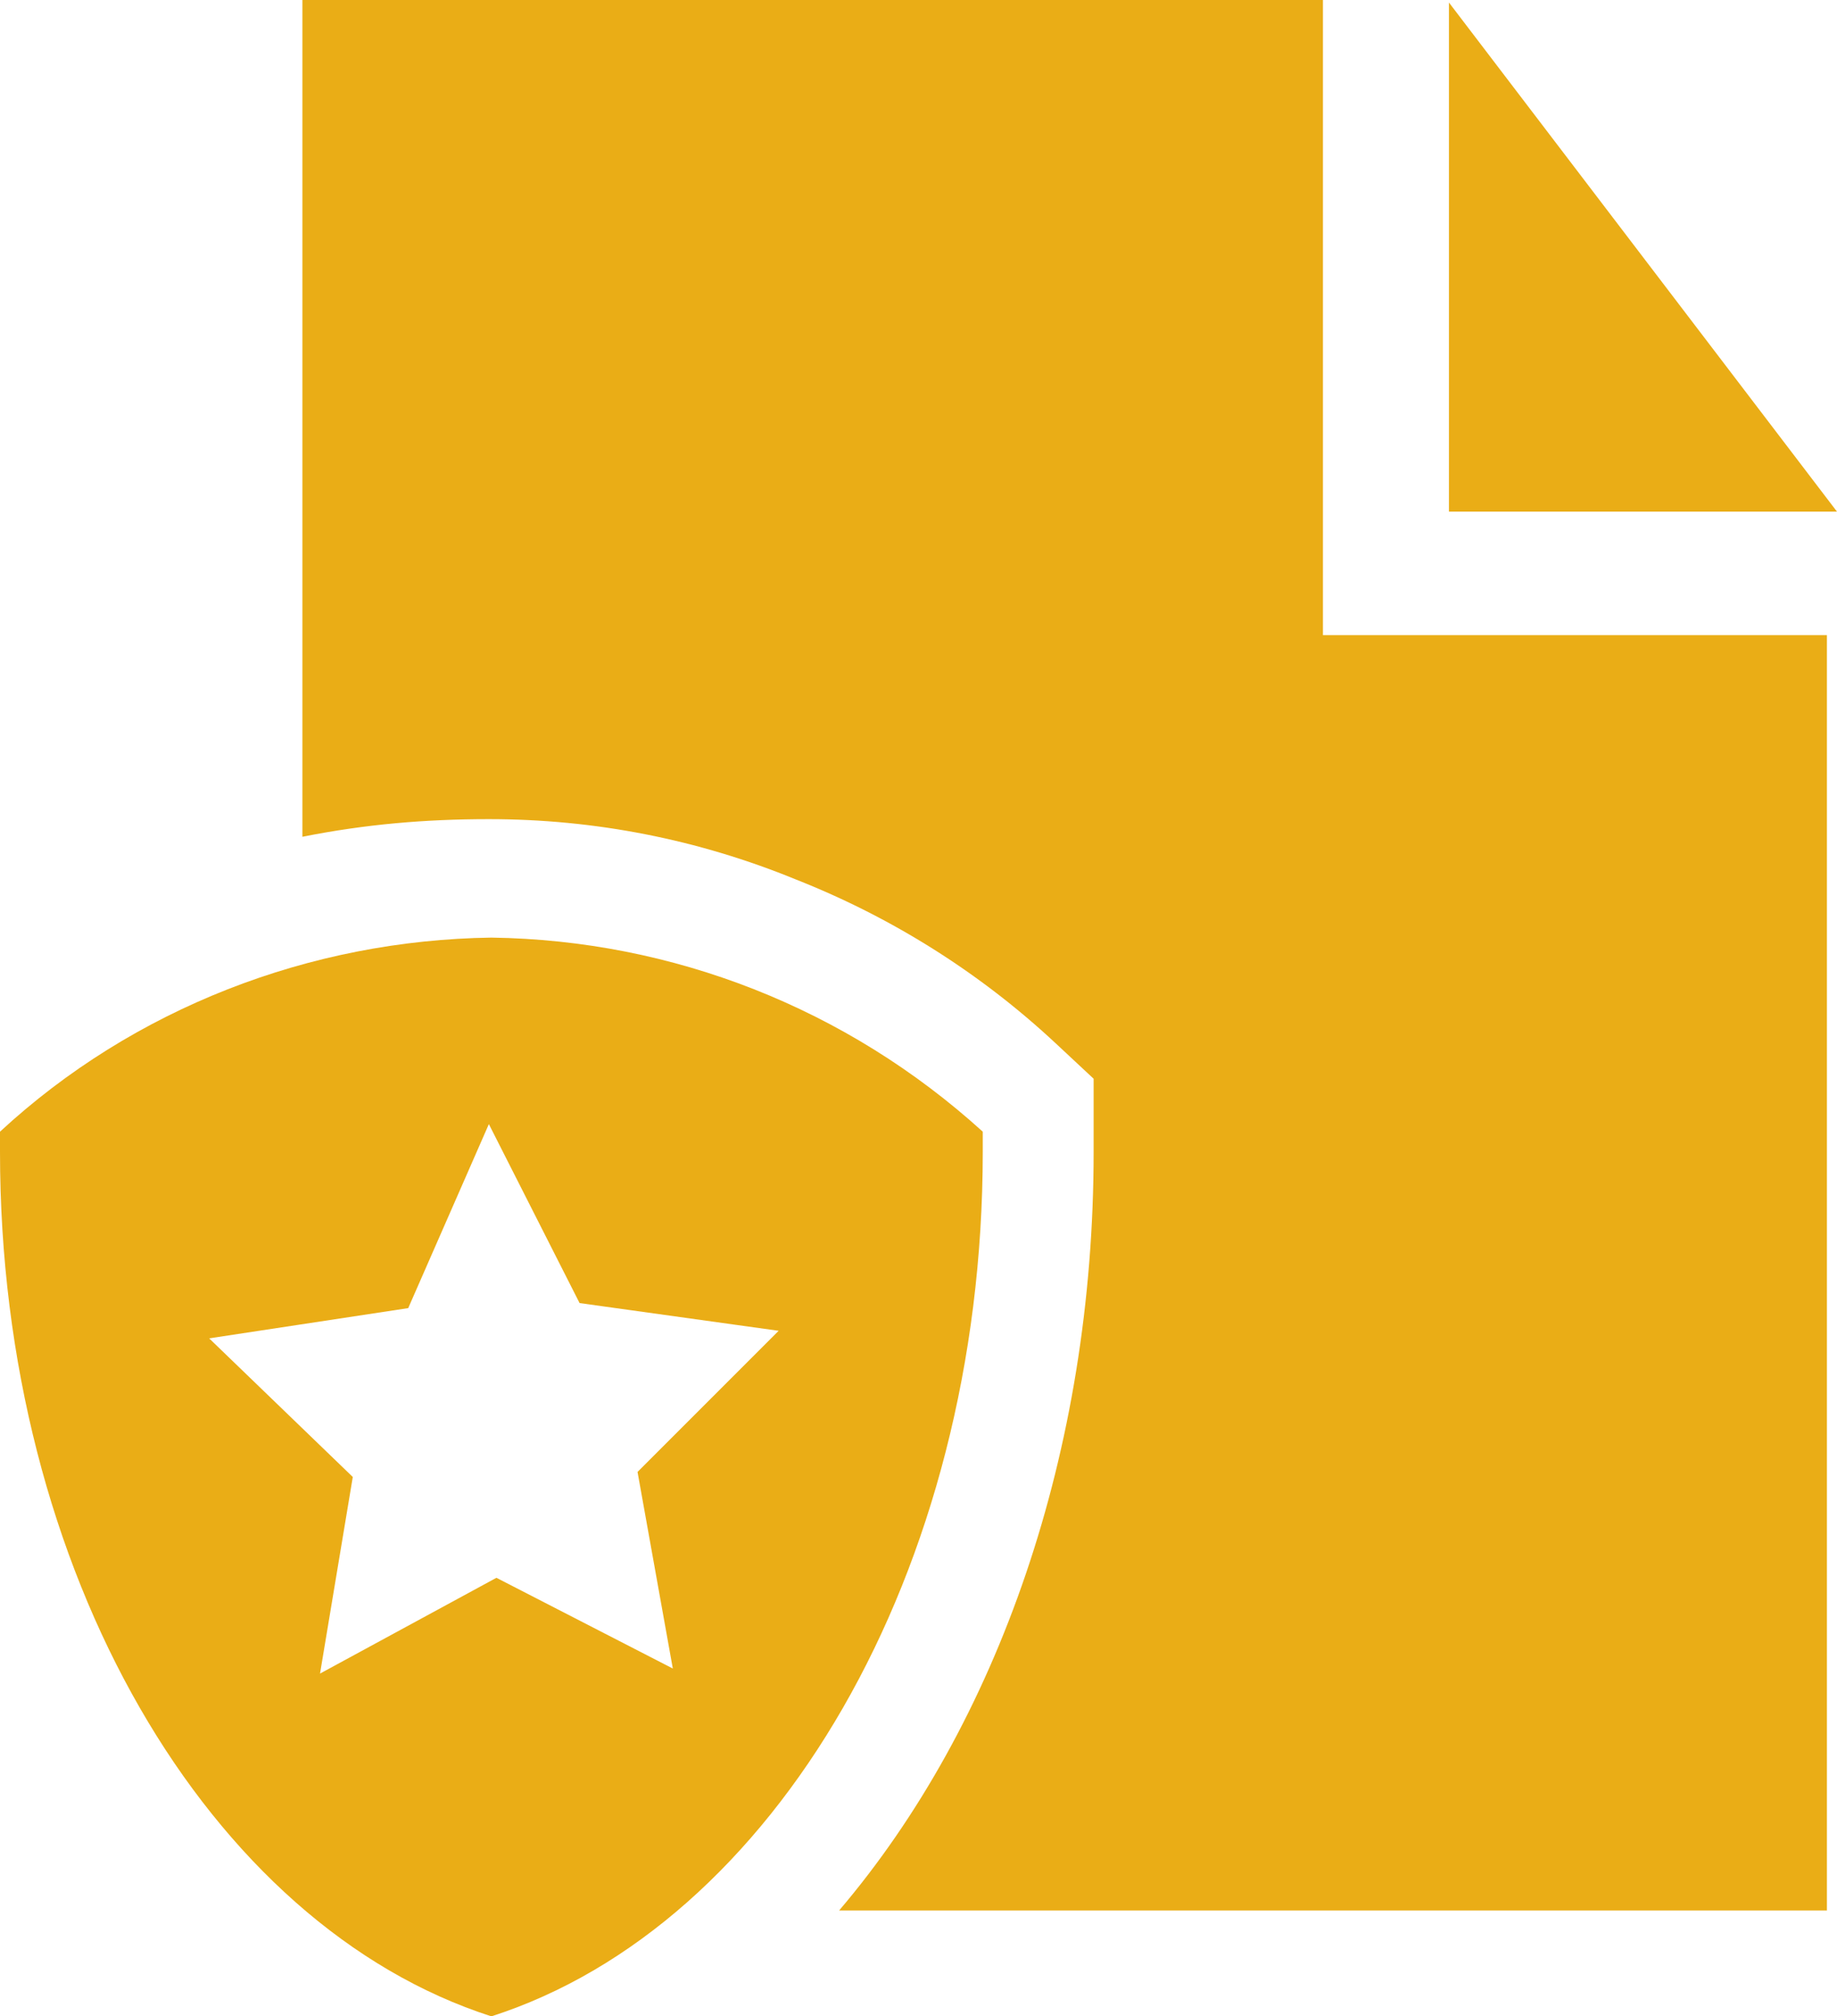 <svg version="1.1" id="Layer_1" xmlns="http://www.w3.org/2000/svg" xmlns:xlink="http://www.w3.org/1999/xlink" x="0px" y="0px"
	 viewBox="0 0 72.9 80" style="enable-background:new 0 0 72.9 80;" xml:space="preserve">
<g>
	<polygon fill="#eaad16" points="57.5,0.1 72.9,20.3 57.5,20.3"/>
	<path fill="#eaad16" d="M19.5,37.2C12.3,37.3,5.3,40,0,44.9c0,0.3,0,0.5,0,0.8C0,62.4,8.3,76.4,19.5,80C30.7,76.4,39,62.4,39,45.7
		c0-0.3,0-0.5,0-0.8C33.6,40,26.7,37.3,19.5,37.2L19.5,37.2z M19.4,44.6l3.6,7.1l7.9,1.1l-5.6,5.6l1.4,7.8l-7-3.6l-7,3.8l1.3-7.8
		l-5.7-5.5l7.9-1.2L19.4,44.6L19.4,44.6z"/>
	<path fill="#eaad16" d="M52.5,25.2V0H12v33.2c2.5-0.5,4.9-0.7,7.4-0.7c4.2,0,8.3,0.8,12.2,2.4c3.8,1.5,7.3,3.7,10.3,6.5l1.5,1.4v2.1
		V45c0,0.2,0,0.4,0,0.7c0,11.9-3.8,22.7-10.1,30.1h39.2V25.2H52.5z"/>
</g>
</svg>
